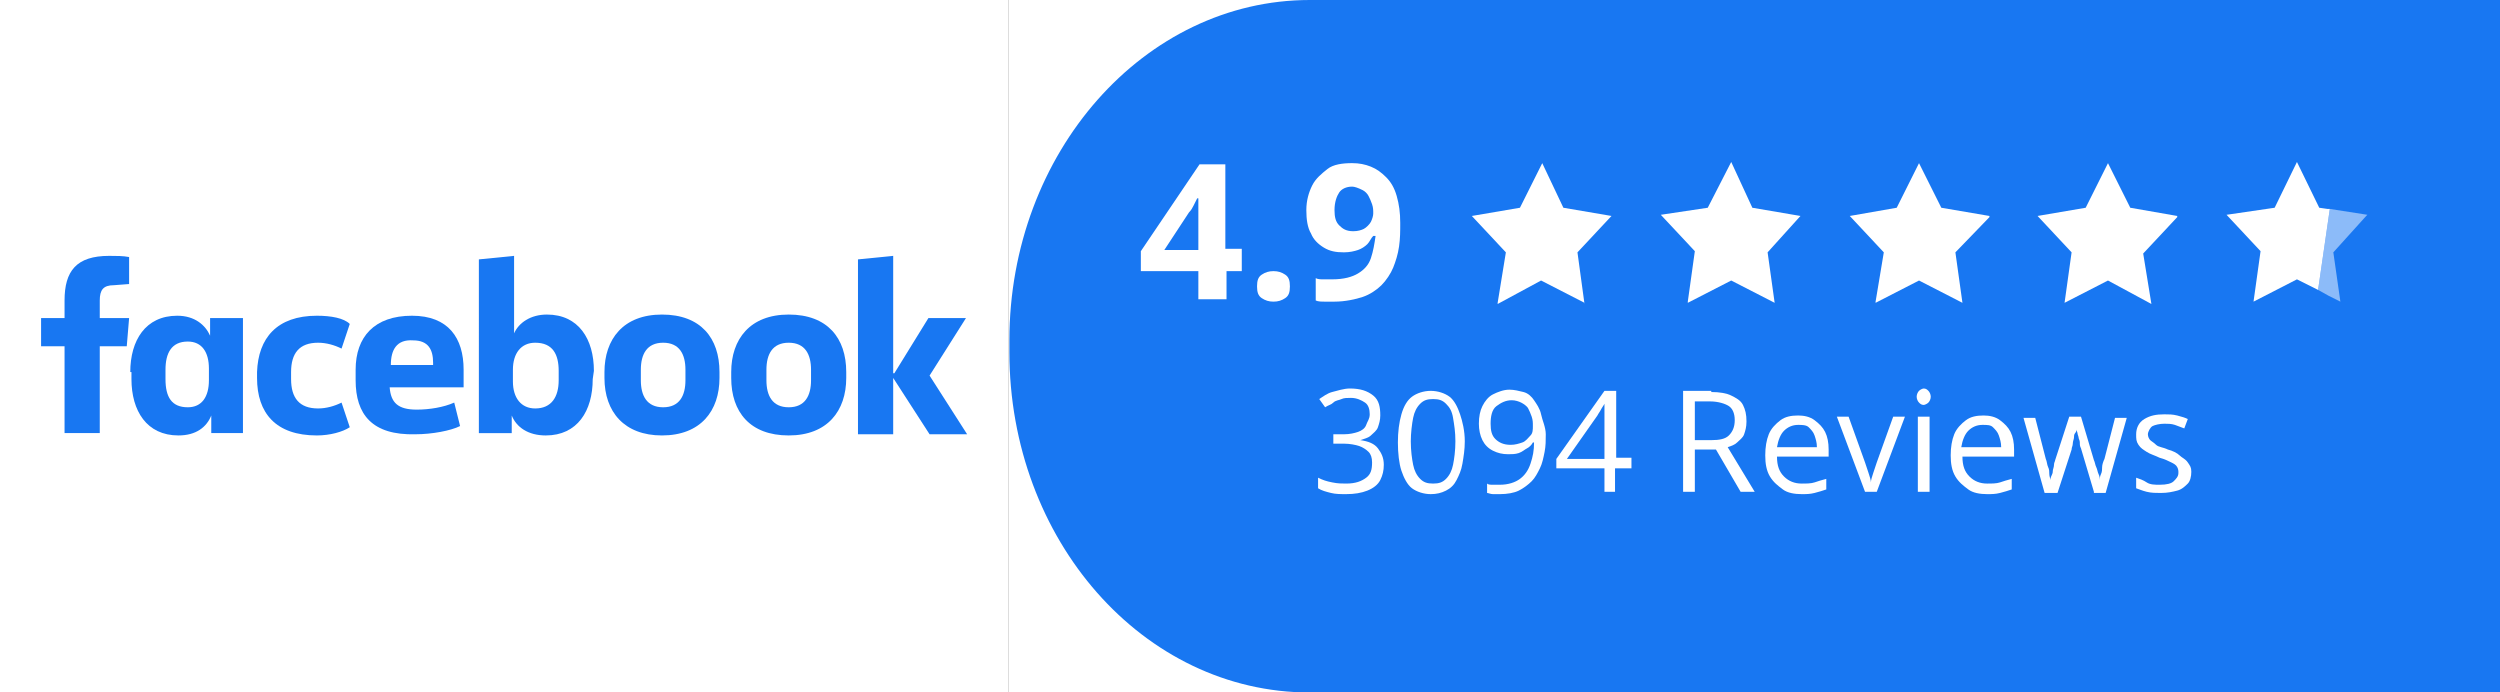 <svg xmlns="http://www.w3.org/2000/svg" xmlns:xlink="http://www.w3.org/1999/xlink" id="Layer_1" x="0px" y="0px" viewBox="0 0 213 59" style="enable-background:new 0 0 213 59;" xml:space="preserve"><rect x="0" y="0" width="213" height="59" fill="#333333" stroke="none"/><style type="text/css">	.st0{fill:#FFFFFF;}	.st1{fill:#1877F2;}	.st2{enable-background:new    ;}	.st3{opacity:0.5;enable-background:new    ;}</style><rect class="st0" width="85.9" height="59"></rect><rect x="85.9" class="st0" width="127.1" height="59"></rect><path class="st1" d="M213,59H111.6C97.4,59,86,46,86,30v-1c0-16,11.5-29,25.6-29H213V59z"></path><g>	<g>		<g>			<g class="st2">				<g>					<path class="st0" d="M105.9,23.1h-1.4v2.4h-2.4v-2.4h-4.9v-1.7l5-7.4h2.2v7.2h1.4v1.9H105.9z M102.1,21.3v-1.9      c0-0.2,0-0.4,0-0.6s0-0.5,0-0.8c0-0.2,0-0.5,0-0.7s0-0.3,0-0.4H102c-0.1,0.2-0.2,0.4-0.3,0.6s-0.2,0.4-0.4,0.6l-2.1,3.2      C99.2,21.3,102.1,21.3,102.1,21.3z"></path>				</g>				<g>					<path class="st0" d="M107.1,24.4c0-0.5,0.1-0.8,0.4-1s0.6-0.3,1-0.3s0.7,0.1,1,0.3c0.3,0.2,0.4,0.5,0.4,1s-0.1,0.8-0.4,1      s-0.6,0.3-1,0.3s-0.7-0.1-1-0.3S107.1,24.9,107.1,24.4z"></path>				</g>				<g>					<path class="st0" d="M119.3,19c0,0.7,0,1.3-0.1,2s-0.3,1.3-0.5,1.8s-0.6,1.1-1,1.5s-1,0.8-1.6,1s-1.5,0.4-2.4,0.4      c-0.2,0-0.5,0-0.8,0s-0.6,0-0.8-0.1v-1.9c0.2,0.1,0.4,0.1,0.7,0.1s0.5,0,0.7,0c1,0,1.7-0.2,2.2-0.5s0.9-0.7,1.1-1.3      s0.3-1.2,0.4-1.9H117c-0.2,0.2-0.3,0.5-0.5,0.7s-0.5,0.4-0.8,0.5s-0.7,0.2-1.2,0.2c-0.7,0-1.2-0.1-1.7-0.4s-0.9-0.7-1.1-1.2      c-0.3-0.5-0.4-1.2-0.4-2s0.2-1.5,0.5-2.1s0.8-1,1.3-1.4s1.3-0.5,2.1-0.5c0.6,0,1.1,0.1,1.6,0.3s0.9,0.5,1.3,0.9      s0.7,0.9,0.9,1.6S119.3,18.1,119.3,19z M115.2,15.9c-0.5,0-0.9,0.2-1.1,0.5s-0.4,0.8-0.4,1.5c0,0.6,0.1,1,0.4,1.3      s0.6,0.5,1.2,0.5c0.4,0,0.7-0.1,0.9-0.2s0.5-0.4,0.6-0.6s0.2-0.5,0.2-0.7c0-0.3,0-0.5-0.1-0.8s-0.2-0.5-0.3-0.7      s-0.3-0.4-0.5-0.5C115.7,16,115.4,15.9,115.2,15.9z"></path>				</g>			</g>		</g>		<g>			<g>				<polygon class="st0" points="149.3,17.7 147.5,13.8 147.5,13.8 145.5,17.7 141.5,18.3 141.5,18.3 144.4,21.4 143.8,25.7      143.8,25.8 147.5,23.9 151.2,25.8 150.6,21.5 153.4,18.4     "></polygon>			</g>			<g>				<polygon class="st0" points="163.5,13.9 163.5,13.9 161.6,17.7 157.6,18.4 157.6,18.4 160.5,21.5 159.8,25.7 159.8,25.8      163.5,23.9 167.2,25.8 166.6,21.5 169.5,18.5 169.5,18.4 165.4,17.7     "></polygon>			</g>			<g>				<polygon class="st0" points="179.6,13.9 179.6,13.9 177.7,17.7 173.6,18.4 173.6,18.4 176.5,21.5 175.9,25.8 175.9,25.8      179.6,23.9 183.3,25.9 182.6,21.6 185.5,18.5 185.5,18.4 181.5,17.7     "></polygon>			</g>			<g>				<polygon class="st0" points="131.4,13.9 131.4,13.9 129.5,17.7 125.4,18.4 125.4,18.4 128.3,21.5 127.6,25.8 127.6,25.9      131.3,23.9 135,25.8 135,25.9 134.4,21.5 137.3,18.4 137.3,18.4 133.2,17.7     "></polygon>			</g>			<g>				<polygon class="st0" points="198.3,17.8 198.3,17.8 197.6,17.7 195.7,13.8 195.7,13.8 193.8,17.7 189.7,18.3 189.7,18.3      192.6,21.4 192,25.7 192,25.7 195.7,23.8 197.5,24.7 198.5,17.8     "></polygon>			</g>			<g class="st3">				<polygon class="st0" points="201.7,18.3 198.5,17.8 197.5,24.7 198.4,25.2 198.4,25.2 199.4,25.7 198.8,21.5 201.6,18.4     "></polygon>			</g>		</g>	</g>	<g>		<g class="st2">			<path class="st0" d="M117.6,35.4c0,0.4-0.1,0.7-0.2,1s-0.4,0.5-0.6,0.7s-0.6,0.3-0.9,0.4v0c0.7,0.1,1.2,0.3,1.5,0.7    s0.5,0.8,0.5,1.4c0,0.5-0.1,0.9-0.3,1.3s-0.6,0.7-1.1,0.9s-1.1,0.3-1.8,0.3c-0.5,0-0.9,0-1.3-0.1s-0.8-0.2-1.1-0.4v-0.9    c0.4,0.2,0.7,0.3,1.2,0.4s0.8,0.1,1.2,0.1c0.8,0,1.3-0.2,1.7-0.5s0.5-0.7,0.5-1.3c0-0.4-0.1-0.7-0.3-0.9s-0.5-0.4-0.8-0.5    s-0.8-0.2-1.3-0.2h-0.9v-0.8h0.9c0.5,0,0.9-0.1,1.2-0.2s0.6-0.3,0.7-0.6s0.3-0.5,0.3-0.9c0-0.4-0.1-0.8-0.4-1s-0.7-0.4-1.2-0.4    c-0.3,0-0.6,0-0.8,0.1s-0.5,0.1-0.7,0.3s-0.4,0.2-0.7,0.4l-0.5-0.7c0.3-0.2,0.7-0.5,1.1-0.6s1-0.3,1.5-0.3c0.9,0,1.5,0.2,2,0.6    S117.6,34.7,117.6,35.4z"></path>			<path class="st0" d="M124.8,37.6c0,0.7-0.1,1.3-0.2,1.9s-0.3,1-0.5,1.4s-0.5,0.7-0.9,0.9s-0.8,0.3-1.3,0.3    c-0.6,0-1.2-0.2-1.6-0.5s-0.7-0.9-0.9-1.5s-0.3-1.5-0.3-2.4c0-0.9,0.1-1.7,0.3-2.4s0.5-1.2,0.9-1.5s1-0.5,1.6-0.5    c0.6,0,1.2,0.2,1.6,0.5s0.7,0.9,0.9,1.5S124.8,36.7,124.8,37.6z M120.2,37.6c0,0.8,0.1,1.5,0.2,2s0.3,0.9,0.6,1.2    s0.6,0.4,1.1,0.4s0.8-0.1,1.1-0.4s0.5-0.7,0.6-1.2s0.2-1.2,0.2-2c0-0.8-0.1-1.4-0.2-2s-0.3-0.9-0.6-1.2s-0.6-0.4-1.1-0.4    s-0.8,0.1-1.1,0.4s-0.5,0.7-0.6,1.2S120.2,36.9,120.2,37.6z"></path>			<path class="st0" d="M131.7,37c0,0.5,0,1-0.1,1.5s-0.2,1-0.4,1.4s-0.4,0.8-0.7,1.1s-0.7,0.6-1.1,0.8s-1,0.3-1.6,0.3    c-0.2,0-0.4,0-0.6,0s-0.4-0.1-0.5-0.1v-0.8c0.1,0.1,0.3,0.1,0.5,0.1s0.4,0,0.6,0c0.7,0,1.3-0.2,1.7-0.5s0.7-0.7,0.9-1.3    s0.3-1.1,0.3-1.8h-0.1c-0.1,0.2-0.3,0.4-0.5,0.5s-0.4,0.3-0.7,0.4s-0.6,0.1-0.9,0.1c-0.5,0-0.9-0.1-1.3-0.3s-0.7-0.5-0.9-0.9    s-0.3-0.9-0.3-1.4c0-0.6,0.1-1.1,0.3-1.5s0.5-0.8,0.9-1s0.9-0.4,1.4-0.4c0.4,0,0.8,0.1,1.2,0.2s0.7,0.4,0.9,0.7s0.5,0.7,0.6,1.2    S131.7,36.4,131.7,37z M128.8,34.1c-0.5,0-0.9,0.2-1.3,0.5s-0.5,0.9-0.5,1.5c0,0.6,0.1,1,0.4,1.3s0.7,0.5,1.3,0.5    c0.4,0,0.7-0.1,1-0.2s0.5-0.4,0.7-0.6s0.2-0.5,0.2-0.8s0-0.5-0.1-0.8s-0.2-0.5-0.3-0.7s-0.4-0.4-0.6-0.5S129.1,34.1,128.8,34.1z"></path>			<path class="st0" d="M138.9,39.9h-1.3v2h-0.9v-2h-4.1v-0.8l4.1-5.8h1v5.7h1.3V39.9z M136.7,39.1v-2.8c0-0.2,0-0.4,0-0.6    s0-0.3,0-0.5s0-0.3,0-0.4s0-0.3,0-0.4h0c-0.1,0.2-0.2,0.3-0.3,0.5s-0.2,0.3-0.3,0.5l-2.6,3.7H136.7z"></path>			<path class="st0" d="M145.8,33.4c0.7,0,1.3,0.1,1.7,0.3s0.8,0.4,1,0.8s0.3,0.8,0.3,1.4c0,0.5-0.1,0.8-0.2,1.1s-0.4,0.5-0.6,0.7    s-0.5,0.3-0.8,0.4l2.3,3.8h-1.2l-2.1-3.6h-1.8v3.6h-1v-8.6H145.8z M145.7,34.2h-1.3v3.3h1.4c0.7,0,1.2-0.1,1.5-0.4    s0.5-0.7,0.5-1.3c0-0.6-0.2-1-0.5-1.2S146.4,34.2,145.7,34.2z"></path>			<path class="st0" d="M153.2,35.4c0.5,0,1,0.1,1.4,0.4s0.7,0.6,0.9,1s0.3,0.9,0.3,1.5v0.6h-4.4c0,0.8,0.2,1.3,0.6,1.7    s0.9,0.6,1.5,0.6c0.4,0,0.8,0,1.1-0.1s0.6-0.2,1-0.3v0.9c-0.3,0.1-0.6,0.2-1,0.3s-0.7,0.1-1.1,0.1c-0.6,0-1.2-0.1-1.6-0.4    s-0.8-0.6-1.1-1.1s-0.4-1.1-0.4-1.8c0-0.7,0.1-1.3,0.3-1.8s0.6-0.9,1-1.2S152.6,35.4,153.2,35.4z M153.2,36.2    c-0.5,0-0.9,0.2-1.2,0.5s-0.5,0.8-0.6,1.4h3.4c0-0.4-0.1-0.7-0.2-1s-0.3-0.5-0.5-0.7S153.5,36.2,153.2,36.2z"></path>			<path class="st0" d="M158.9,41.9l-2.4-6.4h1l1.4,3.9c0.1,0.3,0.2,0.6,0.3,0.9s0.2,0.6,0.2,0.8h0c0-0.2,0.1-0.5,0.2-0.8    s0.2-0.6,0.3-0.9l1.4-3.9h1l-2.4,6.4H158.9z"></path>			<path class="st0" d="M163.9,33.1c0.2,0,0.3,0.1,0.4,0.2s0.2,0.3,0.2,0.5c0,0.2-0.1,0.4-0.2,0.5s-0.3,0.2-0.4,0.2    c-0.2,0-0.3-0.1-0.4-0.2s-0.2-0.3-0.2-0.5c0-0.2,0.1-0.4,0.2-0.5S163.8,33.1,163.9,33.1z M164.4,35.5v6.4h-1v-6.4H164.4z"></path>			<path class="st0" d="M169,35.4c0.5,0,1,0.1,1.4,0.4s0.7,0.6,0.9,1s0.3,0.9,0.3,1.5v0.6h-4.4c0,0.8,0.2,1.3,0.6,1.7    s0.9,0.6,1.5,0.6c0.4,0,0.8,0,1.1-0.1s0.6-0.2,1-0.3v0.9c-0.3,0.1-0.6,0.2-1,0.3s-0.7,0.1-1.1,0.1c-0.6,0-1.2-0.1-1.6-0.4    s-0.8-0.6-1.1-1.1s-0.4-1.1-0.4-1.8c0-0.7,0.1-1.3,0.3-1.8s0.6-0.9,1-1.2S168.4,35.4,169,35.4z M168.9,36.2    c-0.5,0-0.9,0.2-1.2,0.5s-0.5,0.8-0.6,1.4h3.4c0-0.4-0.1-0.7-0.2-1s-0.3-0.5-0.5-0.7S169.3,36.2,168.9,36.2z"></path>			<path class="st0" d="M178.4,41.9l-1.1-3.7c-0.1-0.2-0.1-0.3-0.1-0.5s-0.1-0.3-0.1-0.4s-0.1-0.3-0.1-0.4s-0.1-0.2-0.1-0.3h0    c0,0.1,0,0.2-0.1,0.3s-0.1,0.3-0.1,0.4s-0.1,0.3-0.1,0.5s-0.1,0.3-0.1,0.5l-1.2,3.7h-1.1l-1.8-6.4h1l0.9,3.5    c0.1,0.2,0.1,0.5,0.2,0.7s0.1,0.4,0.1,0.6s0.1,0.4,0.1,0.5h0c0-0.1,0-0.2,0.1-0.4s0.1-0.3,0.1-0.4s0.1-0.3,0.1-0.5    s0.1-0.3,0.1-0.4l1.2-3.7h1l1.1,3.7c0.1,0.2,0.1,0.4,0.2,0.6s0.1,0.4,0.2,0.6s0.1,0.4,0.1,0.5h0c0-0.1,0-0.3,0.1-0.5    s0.1-0.4,0.1-0.6s0.1-0.5,0.2-0.7l0.9-3.5h1l-1.8,6.4H178.4z"></path>			<path class="st0" d="M186.7,40.2c0,0.4-0.1,0.8-0.3,1s-0.5,0.5-0.9,0.6s-0.8,0.2-1.4,0.2c-0.4,0-0.8,0-1.2-0.1s-0.6-0.2-0.9-0.3    v-0.9c0.3,0.1,0.6,0.2,0.9,0.4s0.7,0.2,1.1,0.2c0.6,0,1-0.1,1.2-0.3s0.4-0.4,0.4-0.7c0-0.2,0-0.3-0.1-0.5s-0.3-0.3-0.5-0.4    s-0.6-0.3-1-0.4c-0.4-0.2-0.8-0.3-1.1-0.5s-0.5-0.3-0.7-0.6s-0.2-0.5-0.2-0.9c0-0.5,0.2-1,0.7-1.3s1-0.4,1.7-0.4    c0.4,0,0.7,0,1.1,0.1s0.7,0.2,0.9,0.3l-0.3,0.8c-0.3-0.1-0.5-0.2-0.8-0.3s-0.6-0.1-0.9-0.1c-0.4,0-0.8,0.1-1,0.2S183,36.8,183,37    c0,0.2,0.1,0.4,0.2,0.5s0.3,0.2,0.5,0.4s0.6,0.2,1,0.4c0.4,0.1,0.8,0.3,1,0.5s0.5,0.3,0.7,0.6S186.7,39.8,186.7,40.2z"></path>		</g>	</g></g><g>	<path class="st1" d="M9.7,24.3c-0.9,0-1.2,0.4-1.2,1.3v1.5h2.5l-0.2,2.4H8.5v7.4h-3v-7.4h-2v-2.4h2v-1.5c0-2.5,1-3.8,3.8-3.8  c0.6,0,1.2,0,1.7,0.1v2.3L9.7,24.3z"></path>	<path class="st1" d="M11.1,31.7c0-2.7,1.3-4.8,4-4.8c1.5,0,2.4,0.8,2.8,1.7v-1.5h2.8v9.8H18v-1.5c-0.4,1-1.3,1.7-2.8,1.7  c-2.7,0-4-2.1-4-4.8V31.7z M14.1,32.3c0,1.5,0.5,2.4,1.9,2.4c1.2,0,1.8-0.9,1.8-2.3v-1c0-1.4-0.6-2.3-1.8-2.3c-1.4,0-1.9,1-1.9,2.4  V32.3z"></path>	<path class="st1" d="M27,26.9c1.2,0,2.3,0.2,2.8,0.7l-0.7,2.1c-0.6-0.3-1.3-0.5-2-0.5c-1.6,0-2.3,0.9-2.3,2.5v0.6  c0,1.6,0.7,2.5,2.3,2.5c0.7,0,1.4-0.2,2-0.5l0.7,2.1c-0.6,0.4-1.7,0.7-2.8,0.7c-3.5,0-5.1-1.9-5.1-4.9v-0.5  C22,28.8,23.6,26.9,27,26.9z"></path>	<path class="st1" d="M30.3,32.4v-0.9c0-2.8,1.6-4.6,4.8-4.6c3.1,0,4.4,1.9,4.4,4.6V33h-6.3c0.1,1.3,0.7,1.9,2.3,1.9  c1.1,0,2.3-0.2,3.2-0.6l0.5,2c-0.8,0.4-2.4,0.7-3.8,0.7C31.7,37.1,30.3,35.3,30.3,32.4z M33.3,31.1h3.6v-0.2c0-1.1-0.4-1.9-1.7-1.9  C33.8,28.9,33.3,29.8,33.3,31.1L33.3,31.1z"></path>	<path class="st1" d="M50.5,32.3c0,2.7-1.3,4.8-4,4.8c-1.5,0-2.5-0.7-2.9-1.7v1.5h-2.8V22.1l3-0.3v6.6c0.4-0.9,1.4-1.6,2.8-1.6  c2.7,0,4,2.1,4,4.8L50.5,32.3z M47.6,31.6c0-1.4-0.5-2.4-2-2.4c-1.2,0-1.9,0.9-1.9,2.3v1c0,1.4,0.7,2.3,1.9,2.3c1.4,0,2-1,2-2.4  V31.6z"></path>	<path class="st1" d="M51.5,32.2v-0.5c0-2.8,1.6-4.9,4.9-4.9s4.9,2,4.9,4.9v0.5c0,2.8-1.6,4.9-4.9,4.9  C53.2,37.1,51.5,35.1,51.5,32.2z M58.4,31.5c0-1.3-0.5-2.3-1.9-2.3c-1.4,0-1.9,1-1.9,2.3v0.9c0,1.3,0.5,2.3,1.9,2.3s1.9-1,1.9-2.3  V31.5z"></path>	<path class="st1" d="M62.3,32.2v-0.5c0-2.8,1.6-4.9,4.9-4.9c3.3,0,4.9,2,4.9,4.9v0.5c0,2.8-1.6,4.9-4.9,4.9  C63.9,37.1,62.3,35.1,62.3,32.2z M69.1,31.5c0-1.3-0.5-2.3-1.9-2.3s-1.9,1-1.9,2.3v0.9c0,1.3,0.5,2.3,1.9,2.3s1.9-1,1.9-2.3V31.5z"></path>	<path class="st1" d="M76.2,31.8l2.9-4.7h3.2l-3.1,4.9l3.2,5h-3.2l-3.1-4.8v4.8h-3V22.1l3-0.3V31.8z"></path></g></svg>